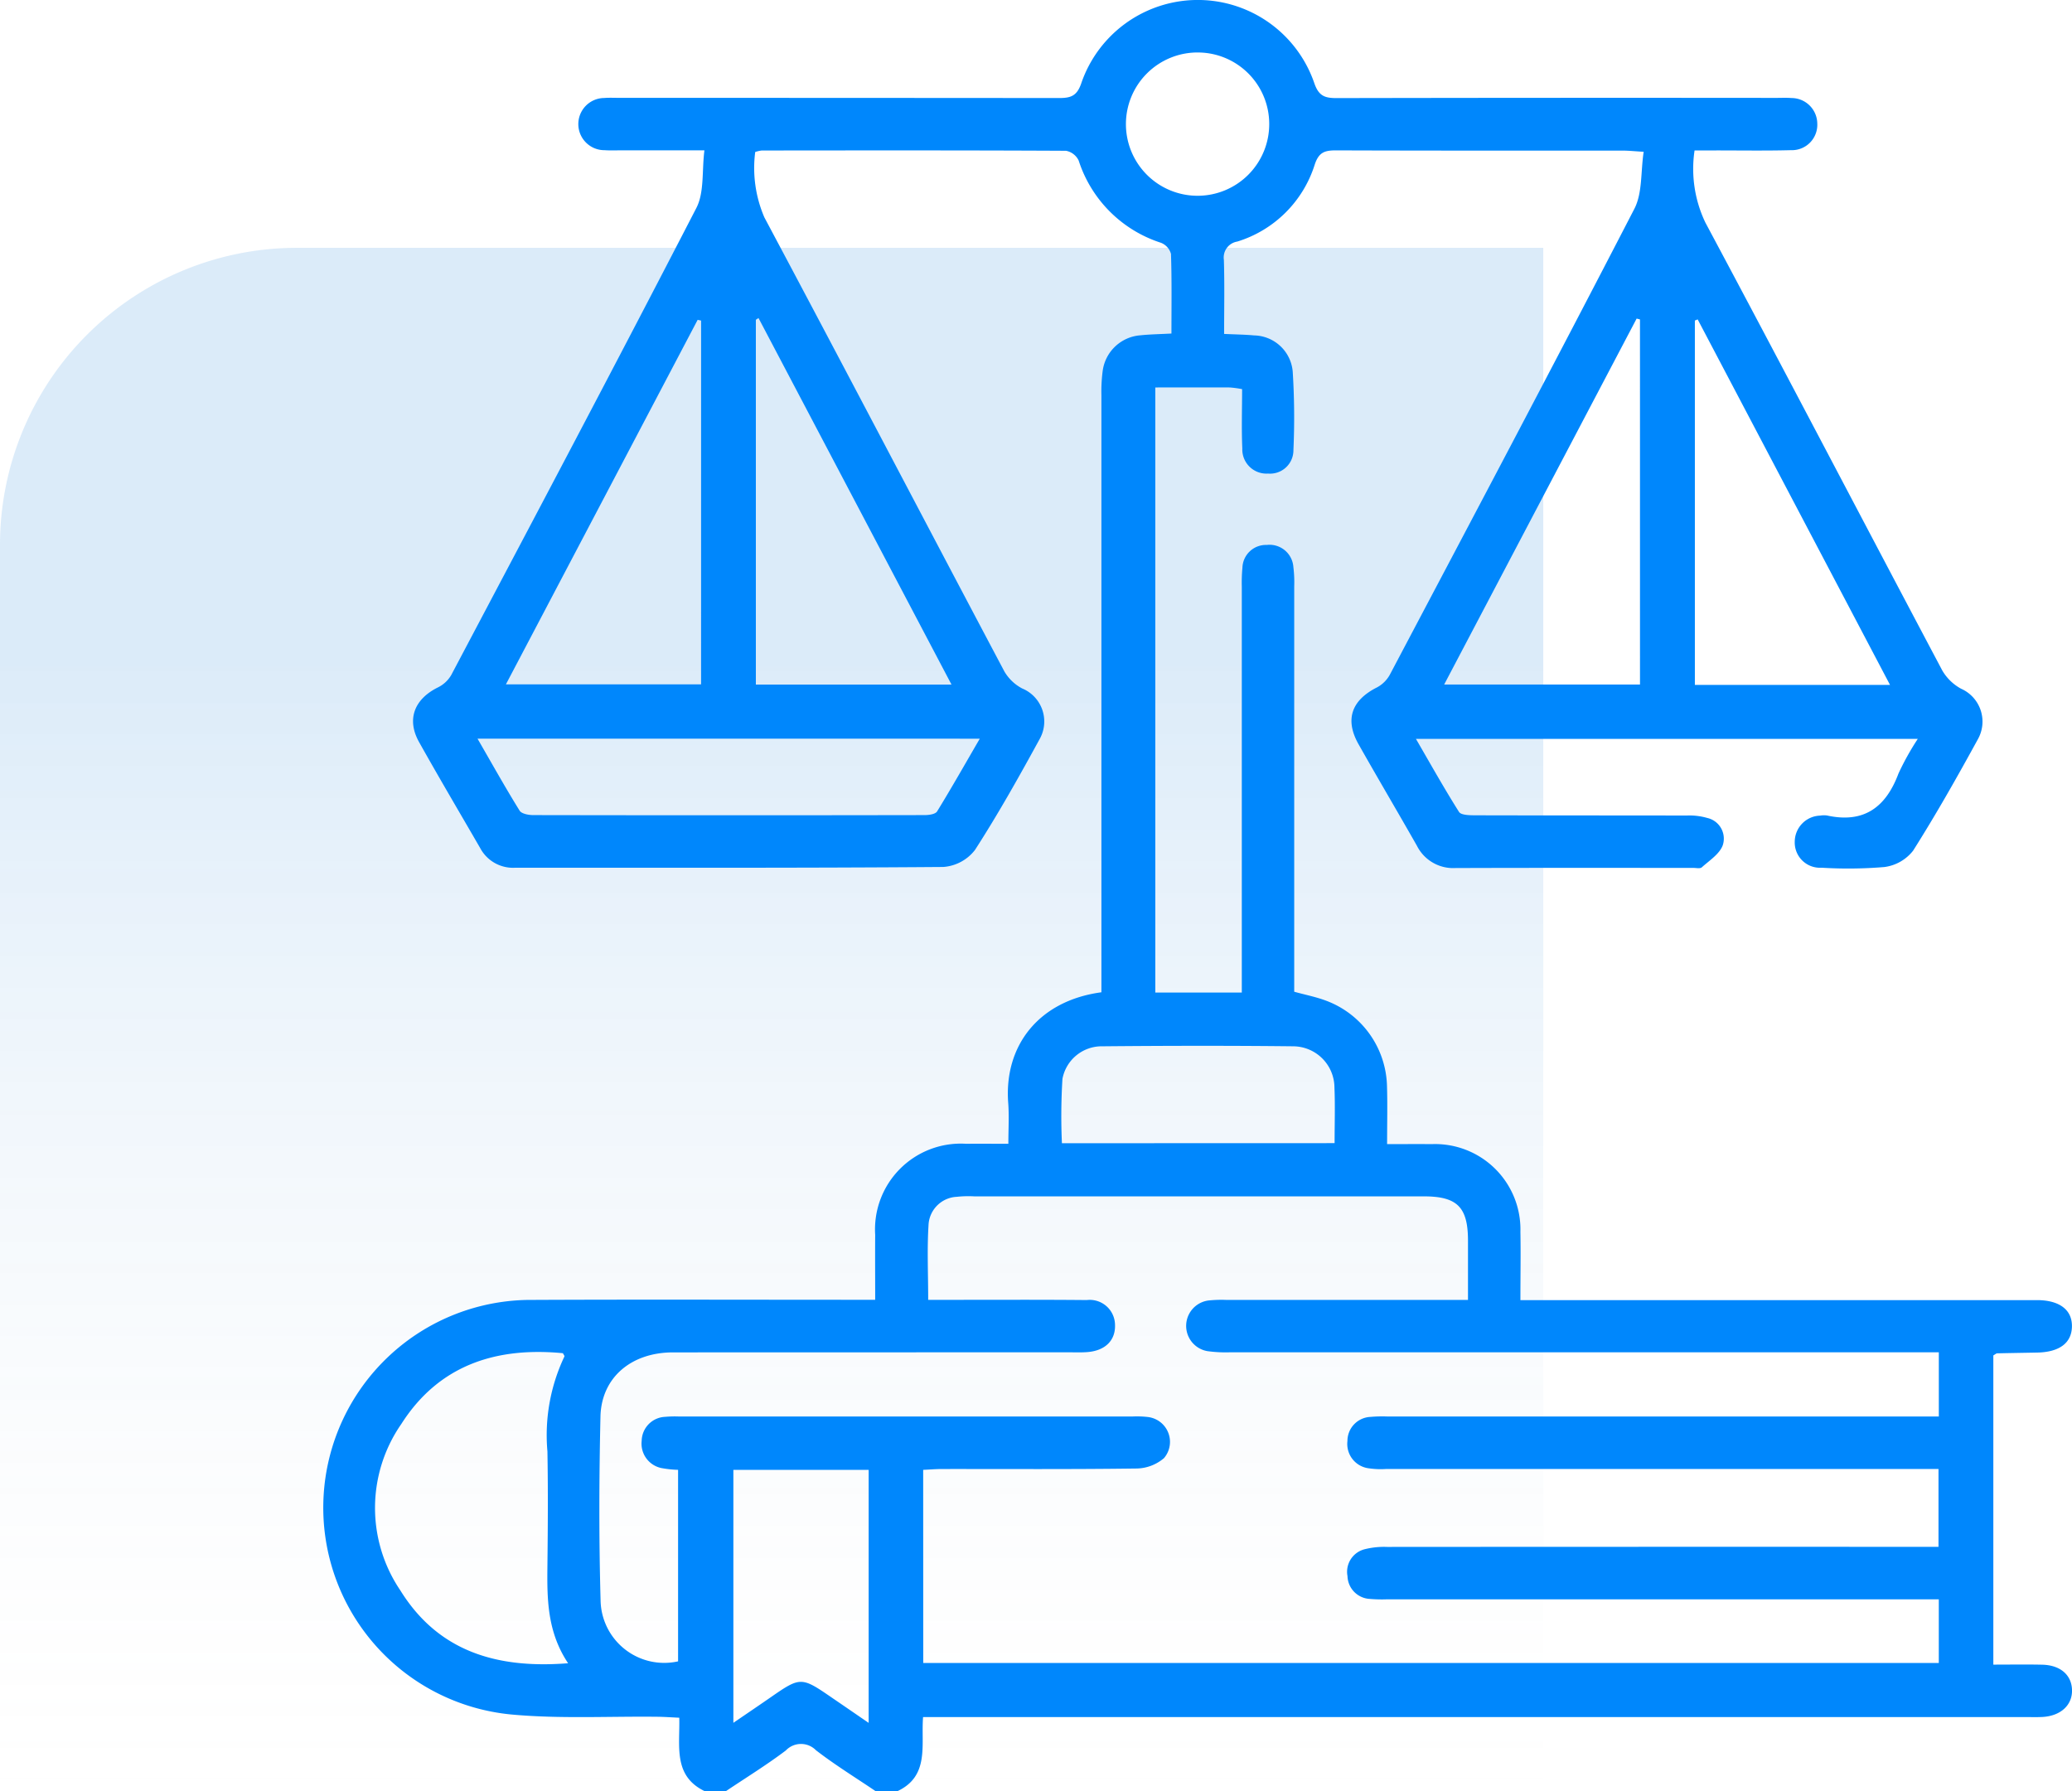 <svg xmlns="http://www.w3.org/2000/svg" xmlns:xlink="http://www.w3.org/1999/xlink" width="139.555" height="120.637" viewBox="0 0 139.555 120.637">
  <defs>
    <linearGradient id="linear-gradient" x1="0.5" x2="0.5" y2="1" gradientUnits="objectBoundingBox">
      <stop offset="0" stop-color="#0071d3"/>
      <stop offset="0.261" stop-color="#0071d3"/>
      <stop offset="1" stop-color="#e4e4e4" stop-opacity="0"/>
    </linearGradient>
  </defs>
  <g id="Group_14806" data-name="Group 14806" transform="translate(-890.223 -515.363)">
    <g id="Group_14802" data-name="Group 14802" transform="translate(400)">
      <path id="Rectangle_341" data-name="Rectangle 341" d="M20,0h83.944a0,0,0,0,1,0,0V103.944a0,0,0,0,1,0,0H0a0,0,0,0,1,0,0V20A20,20,0,0,1,20,0Z" transform="translate(490.223 532.055)" opacity="0.142" fill="url(#linear-gradient)"/>
    </g>
    <path id="Path_523" data-name="Path 523" d="M1462.508,689.584c-2.13-1.035-1.65-3.037-1.7-4.941-.523-.024-.976-.058-1.429-.064-3.3-.04-6.614.149-9.886-.154a13.994,13.994,0,0,1,1.451-27.924c7.186-.033,14.372-.008,21.559-.008h1.5c0-1.567-.011-2.971,0-4.375a5.777,5.777,0,0,1,6.117-6.133c.9-.007,1.793,0,2.853,0,0-.976.057-1.869-.01-2.753-.292-3.857,2.06-6.886,6.277-7.451v-1.464q0-19.379,0-38.759a10.545,10.545,0,0,1,.088-1.643,2.772,2.772,0,0,1,2.54-2.384c.653-.068,1.312-.076,2.089-.119,0-1.845.029-3.606-.031-5.364a1.129,1.129,0,0,0-.679-.75,8.581,8.581,0,0,1-5.537-5.534,1.185,1.185,0,0,0-.854-.661c-6.833-.035-13.665-.025-20.5-.019a2.409,2.409,0,0,0-.433.1,8.408,8.408,0,0,0,.618,4.408c5.425,10.175,10.766,20.393,16.164,30.581a3.018,3.018,0,0,0,1.2,1.145,2.407,2.407,0,0,1,1.2,3.362c-1.391,2.547-2.812,5.085-4.384,7.52a2.965,2.965,0,0,1-2.136,1.141c-9.62.075-19.241.048-28.862.053a2.505,2.505,0,0,1-2.325-1.328c-1.376-2.377-2.773-4.741-4.115-7.137-.854-1.525-.327-2.893,1.271-3.683a2.107,2.107,0,0,0,.893-.829c5.535-10.471,11.08-20.936,16.511-31.461.544-1.055.367-2.482.543-3.884h-5.538c-.393,0-.787.019-1.178-.009a1.758,1.758,0,0,1-.036-3.516c.352-.027.707-.009,1.06-.009q14.785,0,29.57.012c.784,0,1.212-.123,1.509-1.005a8.295,8.295,0,0,1,15.69,0c.3.878.72,1.01,1.507,1.009q14.785-.029,29.57-.013c.354,0,.709-.018,1.06.009a1.74,1.74,0,0,1,1.741,1.712,1.711,1.711,0,0,1-1.77,1.8c-1.727.045-3.455.015-5.183.017h-1.312a8.381,8.381,0,0,0,.73,4.863c5.362,10.029,10.625,20.112,15.952,30.161a3.277,3.277,0,0,0,1.266,1.231,2.422,2.422,0,0,1,1.144,3.385c-1.393,2.546-2.823,5.076-4.374,7.526a2.934,2.934,0,0,1-1.93,1.1,29.227,29.227,0,0,1-4.234.046,1.7,1.7,0,0,1-1.807-1.753,1.768,1.768,0,0,1,1.711-1.756,1.489,1.489,0,0,1,.469-.007c2.479.541,3.956-.552,4.807-2.828a17.915,17.915,0,0,1,1.3-2.333h-33.8c1,1.725,1.909,3.349,2.9,4.918.138.219.707.227,1.076.229,4.752.014,9.5.005,14.255.016a4.289,4.289,0,0,1,1.386.162,1.427,1.427,0,0,1,1.048,1.839c-.217.592-.9,1.026-1.414,1.489-.112.1-.38.036-.576.036-5.341,0-10.681-.01-16.022.01a2.729,2.729,0,0,1-2.587-1.5c-1.3-2.286-2.637-4.548-3.93-6.835-.944-1.671-.478-2.972,1.259-3.842a2.127,2.127,0,0,0,.858-.867c5.514-10.438,11.04-20.869,16.458-31.357.549-1.063.422-2.475.627-3.842-.647-.038-1.024-.079-1.4-.079-6.44,0-12.88.007-19.32-.016-.745,0-1.153.114-1.43.942a7.911,7.911,0,0,1-5.217,5.2,1.087,1.087,0,0,0-.907,1.237c.05,1.636.016,3.274.016,4.984.776.037,1.4.043,2.015.1a2.664,2.664,0,0,1,2.605,2.43,49.214,49.214,0,0,1,.048,5.292,1.574,1.574,0,0,1-1.71,1.584,1.628,1.628,0,0,1-1.733-1.687c-.059-1.325-.014-2.654-.014-4a7.213,7.213,0,0,0-.823-.113c-1.644-.008-3.288,0-5.023,0v40.756h5.826v-1.406q0-12.959,0-25.918a10.775,10.775,0,0,1,.042-1.294,1.584,1.584,0,0,1,1.638-1.531,1.609,1.609,0,0,1,1.794,1.494,8.2,8.2,0,0,1,.056,1.292q0,12.959,0,25.918v1.39c.77.211,1.46.347,2.111.589a6.305,6.305,0,0,1,4.138,5.759c.038,1.248.007,2.5.007,3.916,1.068,0,2.034-.01,3,0a5.751,5.751,0,0,1,5.979,5.913c.028,1.48,0,2.962,0,4.593h34.15c.235,0,.471,0,.707,0,1.473.022,2.307.668,2.29,1.775s-.837,1.727-2.332,1.758c-.9.019-1.8.03-2.7.052-.068,0-.133.068-.262.139v20.827c1.115,0,2.2-.018,3.283.005,1.219.026,1.979.679,2.016,1.683.037,1.038-.765,1.778-2.012,1.839-.392.019-.785.005-1.178.005h-74.194c-.15,1.88.464,3.986-1.759,5.007h-1.414c-1.353-.917-2.751-1.775-4.042-2.772a1.41,1.41,0,0,0-2.031.017c-1.3.982-2.7,1.843-4.058,2.755Zm14.732-8.629h68.4v-4.288H1508.5a9.442,9.442,0,0,1-1.176-.026,1.583,1.583,0,0,1-1.509-1.534,1.566,1.566,0,0,1,1.159-1.813,5.336,5.336,0,0,1,1.509-.155q17.9-.012,35.808-.006h1.329v-5.245h-1.491q-17.845,0-35.691,0a5.429,5.429,0,0,1-1.173-.042,1.653,1.653,0,0,1-1.454-1.841,1.621,1.621,0,0,1,1.555-1.624,8.979,8.979,0,0,1,1.176-.025h37.1v-4.326h-1.571q-23.087,0-46.174,0a8.974,8.974,0,0,1-1.525-.079,1.726,1.726,0,0,1,.065-3.409,8.229,8.229,0,0,1,1.175-.042q7.421,0,14.841,0h1.477c0-1.451,0-2.741,0-4.032-.01-2.223-.734-2.941-2.979-2.941q-15.136,0-30.272,0a7.235,7.235,0,0,0-1.176.03,2,2,0,0,0-1.9,1.8c-.113,1.666-.03,3.346-.03,5.14h1.495c3.063,0,6.125-.016,9.188.014a1.7,1.7,0,0,1,1.9,1.658c.044,1.048-.648,1.748-1.851,1.846-.391.031-.785.016-1.177.016q-13.369,0-26.739.005c-2.822,0-4.83,1.7-4.889,4.327-.093,4.12-.106,8.247.008,12.366a4.286,4.286,0,0,0,5.22,4.117v-12.9a6.772,6.772,0,0,1-1.012-.1,1.68,1.68,0,0,1-1.44-1.862,1.648,1.648,0,0,1,1.585-1.607,7.322,7.322,0,0,1,.941-.022q15.253,0,30.507,0a6.54,6.54,0,0,1,1.058.033,1.686,1.686,0,0,1,1.088,2.77,2.917,2.917,0,0,1-1.874.7c-4.358.059-8.716.03-13.074.034-.414,0-.829.036-1.271.056Zm-23.92.018c-1.426-2.138-1.418-4.371-1.392-6.618.029-2.55.045-5.1,0-7.65a12.355,12.355,0,0,1,1.144-6.393c.02-.037-.057-.128-.1-.221-4.509-.434-8.354.8-10.882,4.763a9.906,9.906,0,0,0-.068,11.215C1444.557,680.156,1448.483,681.361,1453.321,680.973Zm72.194-90.511-.225-.057-12.963,24.646h13.189Zm-46.37,24.595-13-24.689-.178.117v24.572Zm-16.867-24.518-.231-.051-12.914,24.552h13.144Zm80.077,24.538L1529.4,590.46l-.189.077v24.541ZM1447.22,618.7c.982,1.7,1.874,3.3,2.834,4.847.132.213.605.3.921.3q13.18.024,26.36,0c.287,0,.722-.06.837-.246.971-1.578,1.883-3.193,2.876-4.9Zm26.343,66.287V667.951h-9.111v17.035c.945-.646,1.749-1.189,2.547-1.743,1.954-1.356,2.046-1.357,4.037.014C1471.831,683.8,1472.628,684.348,1473.562,684.989Zm31.383-39.045c0-1.311.041-2.521-.01-3.728a2.794,2.794,0,0,0-2.778-2.794c-4.277-.048-8.555-.039-12.832,0a2.691,2.691,0,0,0-2.71,2.194,40.9,40.9,0,0,0-.036,4.334Zm-9.187-73.461a4.826,4.826,0,1,0,4.784,4.794A4.814,4.814,0,0,0,1495.758,572.482Z" transform="translate(-524.834 -53.584)" fill="#0087fc"/>
  </g>
</svg>
